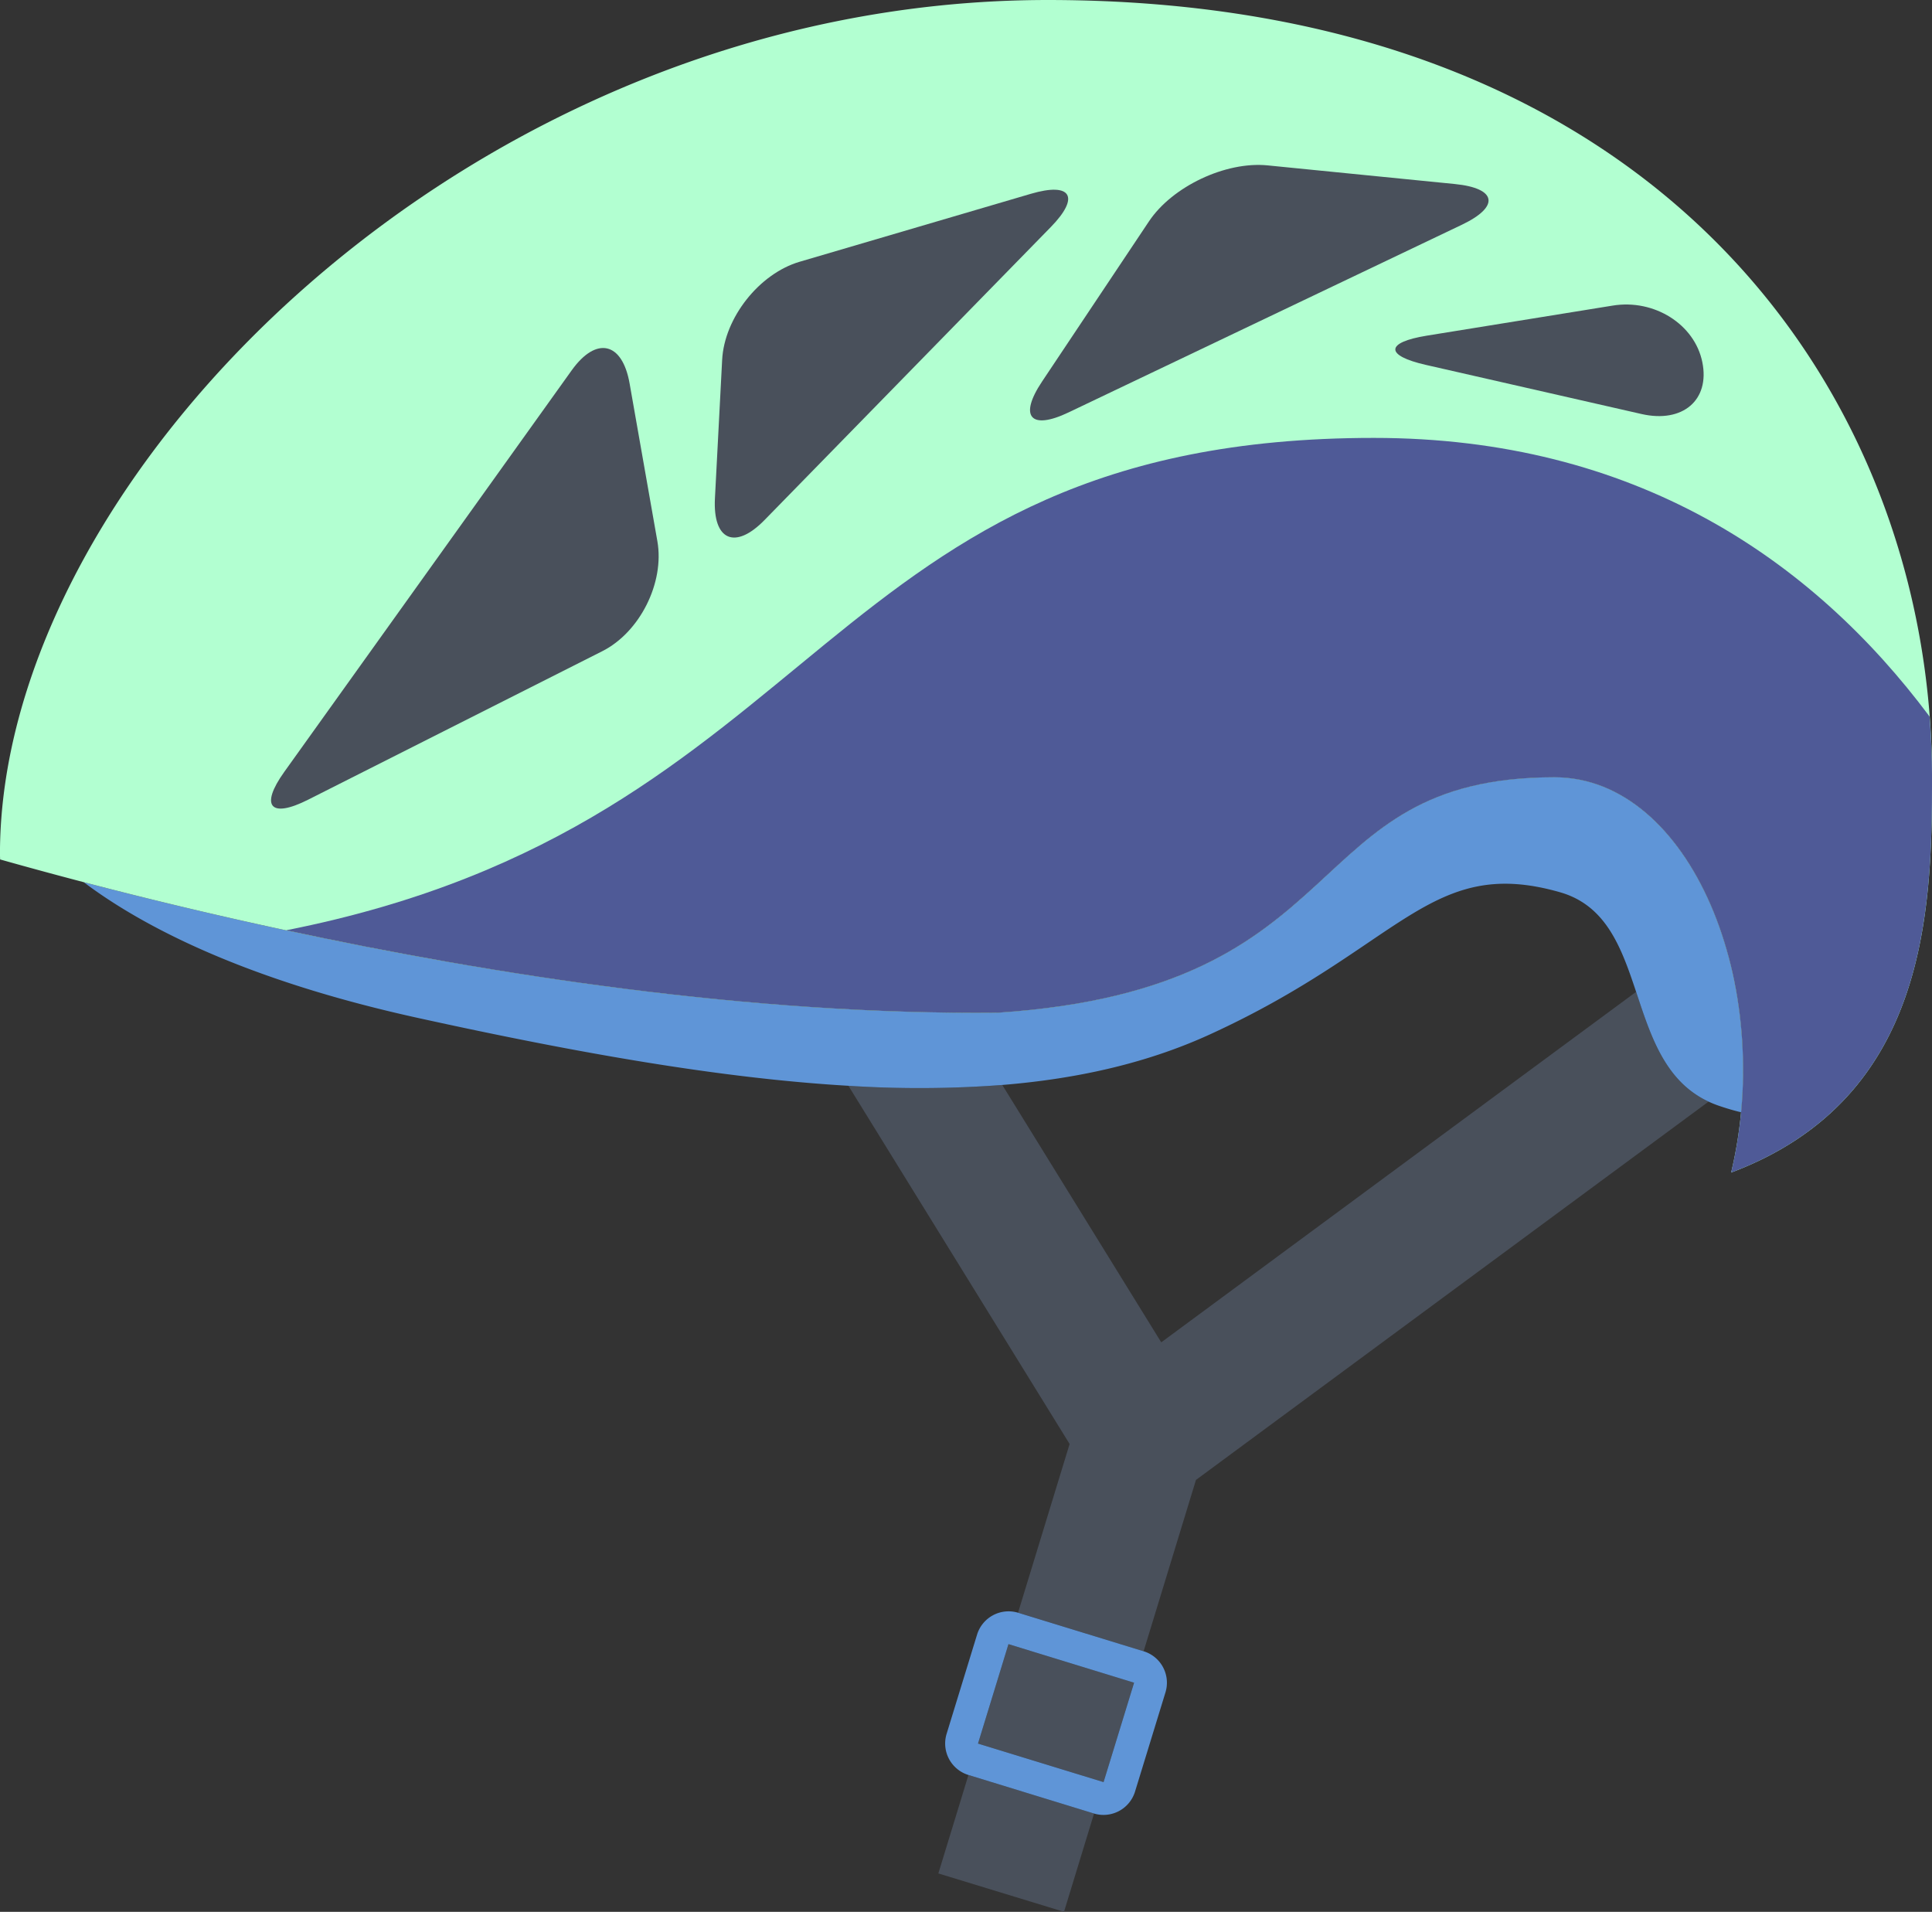 <?xml version="1.0" encoding="UTF-8" standalone="no"?><svg xmlns="http://www.w3.org/2000/svg" xmlns:xlink="http://www.w3.org/1999/xlink" fill="#000000" height="1000" preserveAspectRatio="xMidYMid meet" version="1" viewBox="494.7 500.0 1010.6 1000.0" width="1010.6" zoomAndPan="magnify"><rect x="494.7" y="500.0" width="1010.6" height="1000.0" fill="#333333" stroke="none"/><g id="change1_1"><path d="M1066.94,1448.58c.01,0,.03.01.04.01L1051.27,1500l-65.73-20.08,15.74-51.5Z" fill="#49505b"/></g><g id="change1_2"><path d="M1087.89 1380.14L1080.61 1403.98 1071.96 1432.15 1006.3 1412 1015 1383.55 1022.22 1359.98 1087.89 1380.14z" fill="#49505b"/></g><g id="change1_3"><path d="M1388.43,1076.21l-268.14,197.88-27.38,89.62-65.64-20.15a.09.09,0,0,0-.05-.01l26.98-88.26L938.49,1067.93a576.62,576.62,0,0,0,80.49-.43l83.15,134.62,248.4-183.33C1358.15,1041.7,1365.52,1065.5,1388.43,1076.21Z" fill="#49505b"/></g><g id="change2_1"><path d="M954.23,1028.67c-4.46-.19-8.92-.39-13.38-.63Q947.54,1028.4,954.23,1028.67Z" fill="#606060"/></g><g id="change3_1"><path d="M1406.47,1059.12c0,.69,0,1.38-.01,2.07.01.57,0,1.15-.01,1.72q-.12,9.405-1.02,18.87c-3.59-.85-7.48-1.98-11.7-3.43a52.741,52.741,0,0,1-5.3-2.14c-22.91-10.71-30.28-34.51-37.9-57.42-7.68-23.04-15.59-45.18-39.84-52.1-68.1-19.48-83.04,28.64-183.24,74.43-32.25,14.75-68.41,23.11-108.47,26.38a576.62,576.62,0,0,1-80.49.43c-66.41-3.88-141.33-17.07-224.771-35.4-92.01-20.18-145.32-48.59-175.26-71.11,90.38,23.64,230.49,54.69,374.33,64.9,3.45.25,6.9.49,10.35.7,1.73.12,3.46.22,5.18.32,1.49.1,2.98.18,4.47.27,2.69.15,5.38.3,8.06.43q6.69.36,13.38.63c.32.01.64.02.96.04,1.23.05,2.45.09,3.67.14q10.965.42,21.9.64c2.31.05,4.61.09,6.92.13l1.89.03,6.07.06q10.725.09,21.39-.02c190.6-12.89,154.58-123.13,290.8-123.13,42.94,0,76.23,39.67,90.72,92.66.32,1.16.63,2.33.93,3.5a1.638,1.638,0,0,1,.05.21c.28,1.08.54,2.17.8,3.26a1.979,1.979,0,0,1,.08.35c.27,1.13.53,2.28.78,3.42s.5,2.31.73,3.47a3.792,3.792,0,0,1,.09.47c.21,1.03.41,2.07.61,3.12.04.18.07.36.1.55.2,1.08.39,2.17.57,3.26a2.966,2.966,0,0,1,.06.41c.18,1.02.34,2.05.49,3.09a6.4,6.4,0,0,1,.11.75c.18,1.15.34,2.3.49,3.45.17,1.26.33,2.53.47,3.8s.29,2.54.41,3.82.24,2.56.35,3.84.2,2.57.29,3.86v.01c.09,1.29.16,2.58.22,3.88C1406.37,1051.51,1406.48,1055.31,1406.47,1059.12Z" fill="#5f95d7"/></g><g id="change4_1"><path d="M1505.32,906.56c0,70.6-2.63,168.19-105.09,206.76a227.986,227.986,0,0,0,5.2-31.54q.9-9.465,1.02-18.87a230.036,230.036,0,0,0-7.9-63.69c-14.49-52.99-47.78-92.66-90.72-92.66-136.22,0-100.2,110.24-290.8,123.13q-10.666.105-21.39.02c-27.54-.23-55.26-1.42-82.85-3.39-143.84-10.21-283.95-41.26-374.33-64.9-16.26-4.26-30.92-8.27-43.69-11.88-.03-.99-.09-1.92-.09-2.91,0-197.65,246.27-446.63,548-446.63C1365.1,500,1505.32,708.89,1505.32,906.56Z" fill="#b2ffd1"/></g><g id="change5_1"><path d="M1213.341,729.048c-290.641,0-284.649,201.305-568.978,257.545,107.458,23.07,243.065,44.428,372.663,43.094,190.6-12.885,154.585-123.128,290.8-123.128,71.126,0,115.787,108.822,92.4,206.761,102.465-38.566,105.092-136.158,105.092-206.761,0-10.592-.478-21.184-1.291-31.776C1442.564,792.412,1349.615,729.048,1213.341,729.048Z" fill="#4f5a97"/></g><g id="change1_4"><path d="M655.826,918.311c-19.675,9.925-25.276,3.4-12.449-14.538L793.754,693.688c12.842-17.919,26.466-14.843,30.282,6.893l14.524,82.5c3.83,21.707-9.155,47.621-28.83,57.546Z" fill="#49505b"/></g><g id="change1_5"><path d="M894.6,772.026c-15.409,15.757-27.075,10.65-25.928-11.375l3.772-72.418c1.146-22.01,19.4-45.11,40.54-51.32l120.951-35.547c21.156-6.211,25.842,1.6,10.433,17.382Z" fill="#49505b"/></g><g id="change1_6"><path d="M1053.678,715.7c-19.892,9.5-26.16,2.263-13.929-16.078l55.92-83.777c12.218-18.34,40.192-31.545,62.131-29.338l97.94,9.75c21.938,2.2,23.591,11.767,3.7,21.27Z" fill="#49505b"/></g><g id="change1_7"><path d="M1240.547,690.859c-21.489-4.89-21.27-11.767.508-15.293l97.243-15.728c21.764-3.526,42.862,9.809,46.866,29.6,4.034,19.82-10.273,32.008-31.747,27.133Z" fill="#49505b"/></g><g id="change3_2"><path d="M1092.97,1363.73l-.06-.02-65.64-20.15a.09.09,0,0,0-.05-.01,17.244,17.244,0,0,0-21.42,11.41l-15.96,52a17.225,17.225,0,0,0,11.4,21.45l.04.01,65.66,20.16c.01,0,.03.01.04.01a17.266,17.266,0,0,0,21.42-11.42l15.95-52A17.2,17.2,0,0,0,1092.97,1363.73Zm-12.36,40.25-8.65,28.17L1006.3,1412l-.02-.01,8.72-28.44,7.22-23.57,65.67,20.16.03.01Z" fill="#5f95d7"/></g></svg>